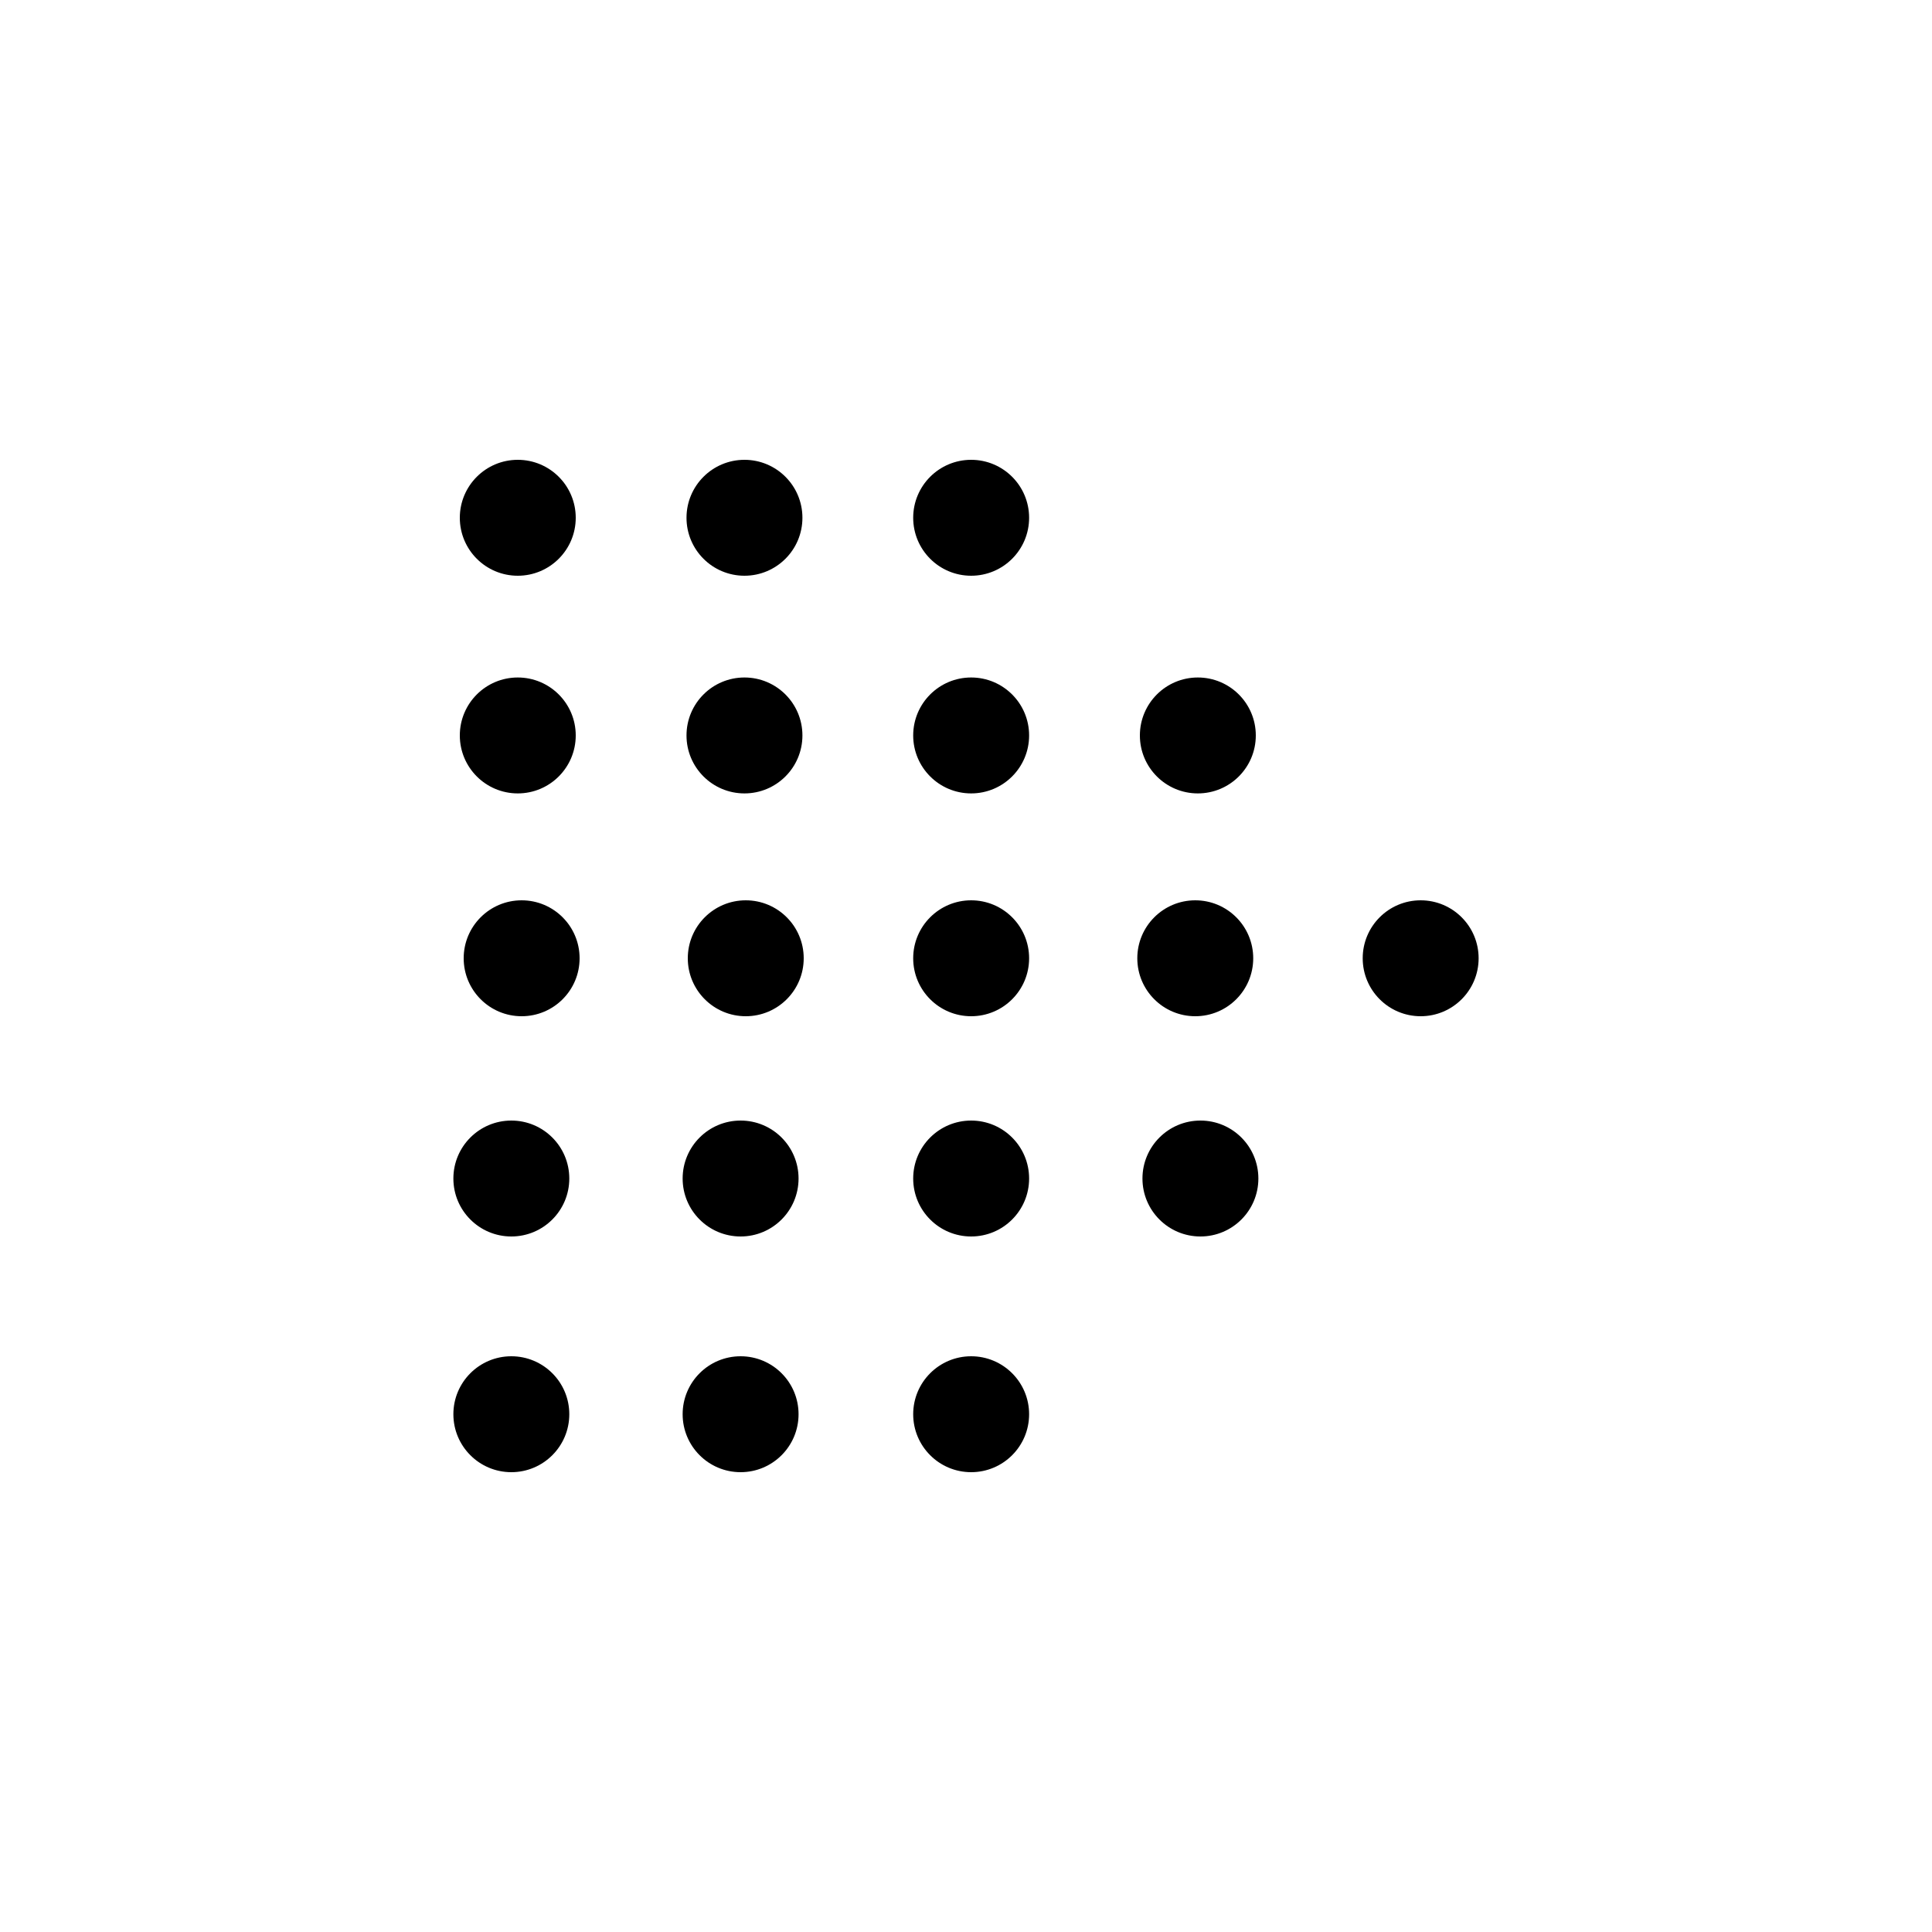 <?xml version="1.0" encoding="utf-8"?>
<!-- Generator: Adobe Illustrator 19.2.1, SVG Export Plug-In . SVG Version: 6.00 Build 0)  -->
<svg version="1.1" id="Layer_1" xmlns="http://www.w3.org/2000/svg" xmlns:xlink="http://www.w3.org/1999/xlink" x="0px" y="0px"
	 viewBox="0 0 150 150" style="enable-background:new 0 0 150 150;" xml:space="preserve">
<g>
	<circle cx="110.3" cy="74.4" r="4.5"/>
	<circle cx="93.2" cy="91.5" r="4.5"/>
	<circle cx="75.4" cy="91.5" r="4.5"/>
	<circle cx="57.5" cy="91.5" r="4.5"/>
	<circle cx="39.7" cy="91.5" r="4.5"/>
	<circle cx="75.4" cy="109.8" r="4.5"/>
	<circle cx="57.5" cy="109.8" r="4.5"/>
	<circle cx="39.7" cy="109.8" r="4.5"/>
	<circle cx="93" cy="57.1" r="4.5"/>
	<circle cx="75.4" cy="57.1" r="4.5"/>
	<circle cx="57.8" cy="57.1" r="4.5"/>
	<circle cx="40.2" cy="57.1" r="4.5"/>
	<circle cx="75.4" cy="40.2" r="4.5"/>
	<circle cx="57.8" cy="40.2" r="4.5"/>
	<circle cx="40.2" cy="40.2" r="4.5"/>
	<circle cx="92.8" cy="74.4" r="4.5"/>
	<circle cx="75.4" cy="74.4" r="4.5"/>
	<circle cx="57.9" cy="74.4" r="4.5"/>
	<circle cx="40.5" cy="74.4" r="4.5"/>
</g>
</svg>
